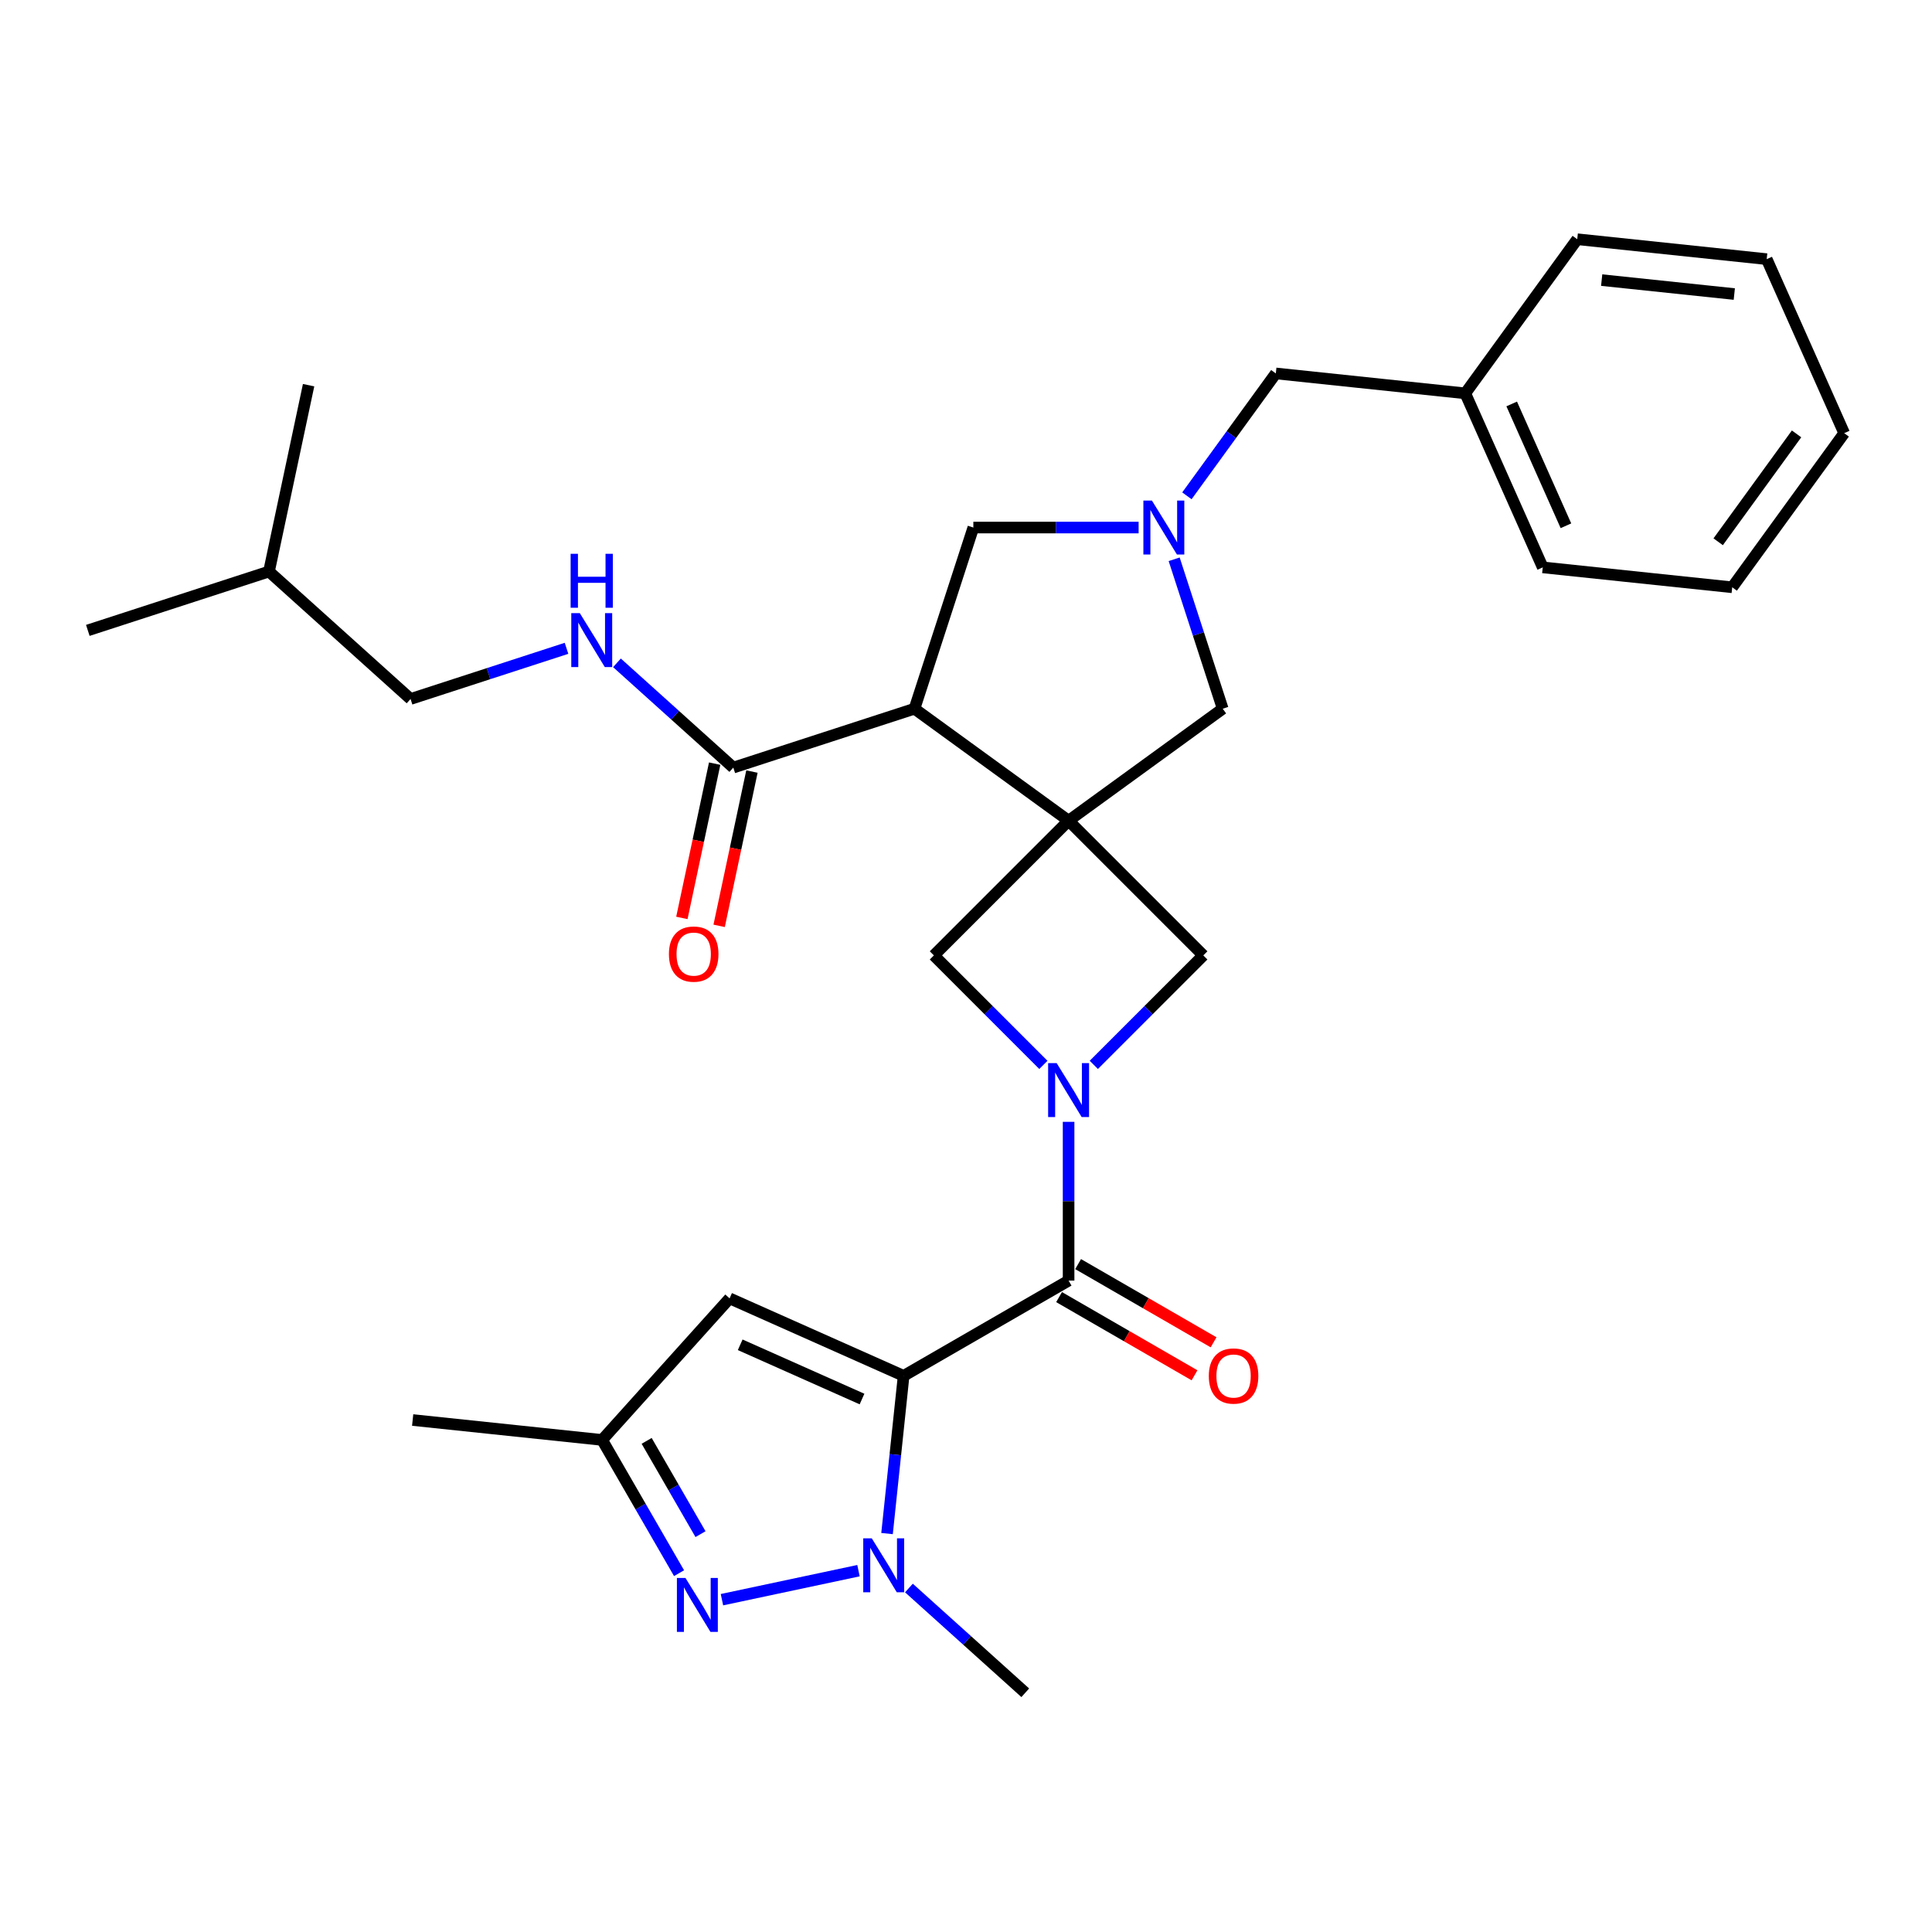 <?xml version='1.0' encoding='iso-8859-1'?>
<svg version='1.1' baseProfile='full'
              xmlns='http://www.w3.org/2000/svg'
                      xmlns:rdkit='http://www.rdkit.org/xml'
                      xmlns:xlink='http://www.w3.org/1999/xlink'
                  xml:space='preserve'
width='1000px' height='1000px' viewBox='0 0 1000 1000'>
<!-- END OF HEADER -->
<rect style='opacity:1.0;fill:#FFFFFF;stroke:none' width='1000' height='1000' x='0' y='0'> </rect>
<path class='bond-2' d='M 467.712,712.137 L 553.103,662.836' style='fill:none;fill-rule:evenodd;stroke:#000000;stroke-width:6px;stroke-linecap:butt;stroke-linejoin:miter;stroke-opacity:1' />
<path class='bond-3' d='M 467.712,712.137 L 463.422,752.954' style='fill:none;fill-rule:evenodd;stroke:#000000;stroke-width:6px;stroke-linecap:butt;stroke-linejoin:miter;stroke-opacity:1' />
<path class='bond-3' d='M 463.422,752.954 L 459.131,793.772' style='fill:none;fill-rule:evenodd;stroke:#0000FF;stroke-width:6px;stroke-linecap:butt;stroke-linejoin:miter;stroke-opacity:1' />
<path class='bond-6' d='M 467.712,712.137 L 377.634,672.032' style='fill:none;fill-rule:evenodd;stroke:#000000;stroke-width:6px;stroke-linecap:butt;stroke-linejoin:miter;stroke-opacity:1' />
<path class='bond-6' d='M 446.179,724.137 L 383.125,696.063' style='fill:none;fill-rule:evenodd;stroke:#000000;stroke-width:6px;stroke-linecap:butt;stroke-linejoin:miter;stroke-opacity:1' />
<path class='bond-0' d='M 553.103,424.791 L 483.381,494.513' style='fill:none;fill-rule:evenodd;stroke:#000000;stroke-width:6px;stroke-linecap:butt;stroke-linejoin:miter;stroke-opacity:1' />
<path class='bond-4' d='M 553.103,424.791 L 473.333,366.834' style='fill:none;fill-rule:evenodd;stroke:#000000;stroke-width:6px;stroke-linecap:butt;stroke-linejoin:miter;stroke-opacity:1' />
<path class='bond-11' d='M 553.103,424.791 L 632.874,366.834' style='fill:none;fill-rule:evenodd;stroke:#000000;stroke-width:6px;stroke-linecap:butt;stroke-linejoin:miter;stroke-opacity:1' />
<path class='bond-31' d='M 553.103,424.791 L 622.825,494.513' style='fill:none;fill-rule:evenodd;stroke:#000000;stroke-width:6px;stroke-linecap:butt;stroke-linejoin:miter;stroke-opacity:1' />
<path class='bond-1' d='M 553.103,580.662 L 553.103,621.749' style='fill:none;fill-rule:evenodd;stroke:#0000FF;stroke-width:6px;stroke-linecap:butt;stroke-linejoin:miter;stroke-opacity:1' />
<path class='bond-1' d='M 553.103,621.749 L 553.103,662.836' style='fill:none;fill-rule:evenodd;stroke:#000000;stroke-width:6px;stroke-linecap:butt;stroke-linejoin:miter;stroke-opacity:1' />
<path class='bond-8' d='M 566.158,551.18 L 594.492,522.846' style='fill:none;fill-rule:evenodd;stroke:#0000FF;stroke-width:6px;stroke-linecap:butt;stroke-linejoin:miter;stroke-opacity:1' />
<path class='bond-8' d='M 594.492,522.846 L 622.825,494.513' style='fill:none;fill-rule:evenodd;stroke:#000000;stroke-width:6px;stroke-linecap:butt;stroke-linejoin:miter;stroke-opacity:1' />
<path class='bond-9' d='M 540.048,551.18 L 511.715,522.846' style='fill:none;fill-rule:evenodd;stroke:#0000FF;stroke-width:6px;stroke-linecap:butt;stroke-linejoin:miter;stroke-opacity:1' />
<path class='bond-9' d='M 511.715,522.846 L 483.381,494.513' style='fill:none;fill-rule:evenodd;stroke:#000000;stroke-width:6px;stroke-linecap:butt;stroke-linejoin:miter;stroke-opacity:1' />
<path class='bond-15' d='M 548.173,671.375 L 583.227,691.614' style='fill:none;fill-rule:evenodd;stroke:#000000;stroke-width:6px;stroke-linecap:butt;stroke-linejoin:miter;stroke-opacity:1' />
<path class='bond-15' d='M 583.227,691.614 L 618.281,711.852' style='fill:none;fill-rule:evenodd;stroke:#FF0000;stroke-width:6px;stroke-linecap:butt;stroke-linejoin:miter;stroke-opacity:1' />
<path class='bond-15' d='M 558.033,654.297 L 593.087,674.536' style='fill:none;fill-rule:evenodd;stroke:#000000;stroke-width:6px;stroke-linecap:butt;stroke-linejoin:miter;stroke-opacity:1' />
<path class='bond-15' d='M 593.087,674.536 L 628.142,694.774' style='fill:none;fill-rule:evenodd;stroke:#FF0000;stroke-width:6px;stroke-linecap:butt;stroke-linejoin:miter;stroke-opacity:1' />
<path class='bond-5' d='M 444.35,812.974 L 373.679,827.995' style='fill:none;fill-rule:evenodd;stroke:#0000FF;stroke-width:6px;stroke-linecap:butt;stroke-linejoin:miter;stroke-opacity:1' />
<path class='bond-18' d='M 470.46,821.953 L 500.57,849.065' style='fill:none;fill-rule:evenodd;stroke:#0000FF;stroke-width:6px;stroke-linecap:butt;stroke-linejoin:miter;stroke-opacity:1' />
<path class='bond-18' d='M 500.57,849.065 L 530.68,876.176' style='fill:none;fill-rule:evenodd;stroke:#000000;stroke-width:6px;stroke-linecap:butt;stroke-linejoin:miter;stroke-opacity:1' />
<path class='bond-10' d='M 473.333,366.834 L 379.557,397.304' style='fill:none;fill-rule:evenodd;stroke:#000000;stroke-width:6px;stroke-linecap:butt;stroke-linejoin:miter;stroke-opacity:1' />
<path class='bond-13' d='M 473.333,366.834 L 503.802,273.058' style='fill:none;fill-rule:evenodd;stroke:#000000;stroke-width:6px;stroke-linecap:butt;stroke-linejoin:miter;stroke-opacity:1' />
<path class='bond-30' d='M 351.474,814.272 L 331.565,779.79' style='fill:none;fill-rule:evenodd;stroke:#0000FF;stroke-width:6px;stroke-linecap:butt;stroke-linejoin:miter;stroke-opacity:1' />
<path class='bond-30' d='M 331.565,779.79 L 311.657,745.308' style='fill:none;fill-rule:evenodd;stroke:#000000;stroke-width:6px;stroke-linecap:butt;stroke-linejoin:miter;stroke-opacity:1' />
<path class='bond-30' d='M 362.58,794.067 L 348.644,769.93' style='fill:none;fill-rule:evenodd;stroke:#0000FF;stroke-width:6px;stroke-linecap:butt;stroke-linejoin:miter;stroke-opacity:1' />
<path class='bond-30' d='M 348.644,769.93 L 334.708,745.792' style='fill:none;fill-rule:evenodd;stroke:#000000;stroke-width:6px;stroke-linecap:butt;stroke-linejoin:miter;stroke-opacity:1' />
<path class='bond-12' d='M 377.634,672.032 L 311.657,745.308' style='fill:none;fill-rule:evenodd;stroke:#000000;stroke-width:6px;stroke-linecap:butt;stroke-linejoin:miter;stroke-opacity:1' />
<path class='bond-7' d='M 607.742,289.485 L 620.308,328.16' style='fill:none;fill-rule:evenodd;stroke:#0000FF;stroke-width:6px;stroke-linecap:butt;stroke-linejoin:miter;stroke-opacity:1' />
<path class='bond-7' d='M 620.308,328.16 L 632.874,366.834' style='fill:none;fill-rule:evenodd;stroke:#000000;stroke-width:6px;stroke-linecap:butt;stroke-linejoin:miter;stroke-opacity:1' />
<path class='bond-17' d='M 614.339,256.631 L 637.35,224.959' style='fill:none;fill-rule:evenodd;stroke:#0000FF;stroke-width:6px;stroke-linecap:butt;stroke-linejoin:miter;stroke-opacity:1' />
<path class='bond-17' d='M 637.35,224.959 L 660.361,193.288' style='fill:none;fill-rule:evenodd;stroke:#000000;stroke-width:6px;stroke-linecap:butt;stroke-linejoin:miter;stroke-opacity:1' />
<path class='bond-32' d='M 589.349,273.058 L 546.576,273.058' style='fill:none;fill-rule:evenodd;stroke:#0000FF;stroke-width:6px;stroke-linecap:butt;stroke-linejoin:miter;stroke-opacity:1' />
<path class='bond-32' d='M 546.576,273.058 L 503.802,273.058' style='fill:none;fill-rule:evenodd;stroke:#000000;stroke-width:6px;stroke-linecap:butt;stroke-linejoin:miter;stroke-opacity:1' />
<path class='bond-14' d='M 379.557,397.304 L 349.447,370.192' style='fill:none;fill-rule:evenodd;stroke:#000000;stroke-width:6px;stroke-linecap:butt;stroke-linejoin:miter;stroke-opacity:1' />
<path class='bond-14' d='M 349.447,370.192 L 319.336,343.081' style='fill:none;fill-rule:evenodd;stroke:#0000FF;stroke-width:6px;stroke-linecap:butt;stroke-linejoin:miter;stroke-opacity:1' />
<path class='bond-16' d='M 369.912,395.254 L 361.425,435.185' style='fill:none;fill-rule:evenodd;stroke:#000000;stroke-width:6px;stroke-linecap:butt;stroke-linejoin:miter;stroke-opacity:1' />
<path class='bond-16' d='M 361.425,435.185 L 352.937,475.116' style='fill:none;fill-rule:evenodd;stroke:#FF0000;stroke-width:6px;stroke-linecap:butt;stroke-linejoin:miter;stroke-opacity:1' />
<path class='bond-16' d='M 389.202,399.354 L 380.714,439.285' style='fill:none;fill-rule:evenodd;stroke:#000000;stroke-width:6px;stroke-linecap:butt;stroke-linejoin:miter;stroke-opacity:1' />
<path class='bond-16' d='M 380.714,439.285 L 372.226,479.216' style='fill:none;fill-rule:evenodd;stroke:#FF0000;stroke-width:6px;stroke-linecap:butt;stroke-linejoin:miter;stroke-opacity:1' />
<path class='bond-21' d='M 311.657,745.308 L 213.595,735.001' style='fill:none;fill-rule:evenodd;stroke:#000000;stroke-width:6px;stroke-linecap:butt;stroke-linejoin:miter;stroke-opacity:1' />
<path class='bond-19' d='M 293.227,335.568 L 252.866,348.682' style='fill:none;fill-rule:evenodd;stroke:#0000FF;stroke-width:6px;stroke-linecap:butt;stroke-linejoin:miter;stroke-opacity:1' />
<path class='bond-19' d='M 252.866,348.682 L 212.506,361.796' style='fill:none;fill-rule:evenodd;stroke:#000000;stroke-width:6px;stroke-linecap:butt;stroke-linejoin:miter;stroke-opacity:1' />
<path class='bond-20' d='M 660.361,193.288 L 758.422,203.594' style='fill:none;fill-rule:evenodd;stroke:#000000;stroke-width:6px;stroke-linecap:butt;stroke-linejoin:miter;stroke-opacity:1' />
<path class='bond-22' d='M 212.506,361.796 L 139.23,295.818' style='fill:none;fill-rule:evenodd;stroke:#000000;stroke-width:6px;stroke-linecap:butt;stroke-linejoin:miter;stroke-opacity:1' />
<path class='bond-23' d='M 758.422,203.594 L 798.527,293.672' style='fill:none;fill-rule:evenodd;stroke:#000000;stroke-width:6px;stroke-linecap:butt;stroke-linejoin:miter;stroke-opacity:1' />
<path class='bond-23' d='M 782.453,209.085 L 810.527,272.139' style='fill:none;fill-rule:evenodd;stroke:#000000;stroke-width:6px;stroke-linecap:butt;stroke-linejoin:miter;stroke-opacity:1' />
<path class='bond-24' d='M 758.422,203.594 L 816.379,123.824' style='fill:none;fill-rule:evenodd;stroke:#000000;stroke-width:6px;stroke-linecap:butt;stroke-linejoin:miter;stroke-opacity:1' />
<path class='bond-25' d='M 139.23,295.818 L 45.455,326.288' style='fill:none;fill-rule:evenodd;stroke:#000000;stroke-width:6px;stroke-linecap:butt;stroke-linejoin:miter;stroke-opacity:1' />
<path class='bond-26' d='M 139.23,295.818 L 159.731,199.371' style='fill:none;fill-rule:evenodd;stroke:#000000;stroke-width:6px;stroke-linecap:butt;stroke-linejoin:miter;stroke-opacity:1' />
<path class='bond-28' d='M 798.527,293.672 L 896.589,303.978' style='fill:none;fill-rule:evenodd;stroke:#000000;stroke-width:6px;stroke-linecap:butt;stroke-linejoin:miter;stroke-opacity:1' />
<path class='bond-27' d='M 816.379,123.824 L 914.441,134.131' style='fill:none;fill-rule:evenodd;stroke:#000000;stroke-width:6px;stroke-linecap:butt;stroke-linejoin:miter;stroke-opacity:1' />
<path class='bond-27' d='M 829.027,144.982 L 897.67,152.197' style='fill:none;fill-rule:evenodd;stroke:#000000;stroke-width:6px;stroke-linecap:butt;stroke-linejoin:miter;stroke-opacity:1' />
<path class='bond-29' d='M 914.441,134.131 L 954.545,224.208' style='fill:none;fill-rule:evenodd;stroke:#000000;stroke-width:6px;stroke-linecap:butt;stroke-linejoin:miter;stroke-opacity:1' />
<path class='bond-33' d='M 896.589,303.978 L 954.545,224.208' style='fill:none;fill-rule:evenodd;stroke:#000000;stroke-width:6px;stroke-linecap:butt;stroke-linejoin:miter;stroke-opacity:1' />
<path class='bond-33' d='M 889.328,280.421 L 929.898,224.582' style='fill:none;fill-rule:evenodd;stroke:#000000;stroke-width:6px;stroke-linecap:butt;stroke-linejoin:miter;stroke-opacity:1' />
<path  class='atom-2' d='M 546.931 550.273
L 556.081 565.063
Q 556.988 566.522, 558.447 569.165
Q 559.907 571.807, 559.986 571.965
L 559.986 550.273
L 563.693 550.273
L 563.693 578.197
L 559.867 578.197
L 550.047 562.026
Q 548.903 560.133, 547.68 557.963
Q 546.497 555.794, 546.142 555.124
L 546.142 578.197
L 542.513 578.197
L 542.513 550.273
L 546.931 550.273
' fill='#0000FF'/>
<path  class='atom-4' d='M 451.232 796.237
L 460.383 811.027
Q 461.29 812.486, 462.749 815.129
Q 464.208 817.771, 464.287 817.929
L 464.287 796.237
L 467.995 796.237
L 467.995 824.161
L 464.169 824.161
L 454.348 807.99
Q 453.204 806.097, 451.982 803.928
Q 450.799 801.758, 450.444 801.088
L 450.444 824.161
L 446.815 824.161
L 446.815 796.237
L 451.232 796.237
' fill='#0000FF'/>
<path  class='atom-6' d='M 354.785 816.737
L 363.936 831.527
Q 364.843 832.987, 366.302 835.629
Q 367.761 838.272, 367.84 838.43
L 367.84 816.737
L 371.548 816.737
L 371.548 844.661
L 367.722 844.661
L 357.901 828.49
Q 356.757 826.597, 355.535 824.428
Q 354.352 822.259, 353.997 821.588
L 353.997 844.661
L 350.368 844.661
L 350.368 816.737
L 354.785 816.737
' fill='#0000FF'/>
<path  class='atom-8' d='M 596.232 259.096
L 605.382 273.886
Q 606.289 275.346, 607.748 277.988
Q 609.208 280.631, 609.286 280.789
L 609.286 259.096
L 612.994 259.096
L 612.994 287.02
L 609.168 287.02
L 599.347 270.849
Q 598.204 268.956, 596.981 266.787
Q 595.798 264.618, 595.443 263.947
L 595.443 287.02
L 591.814 287.02
L 591.814 259.096
L 596.232 259.096
' fill='#0000FF'/>
<path  class='atom-15' d='M 300.109 317.364
L 309.259 332.154
Q 310.166 333.614, 311.626 336.256
Q 313.085 338.899, 313.164 339.057
L 313.164 317.364
L 316.871 317.364
L 316.871 345.288
L 313.046 345.288
L 303.225 329.117
Q 302.081 327.224, 300.858 325.055
Q 299.675 322.886, 299.32 322.215
L 299.32 345.288
L 295.692 345.288
L 295.692 317.364
L 300.109 317.364
' fill='#0000FF'/>
<path  class='atom-15' d='M 295.356 286.648
L 299.143 286.648
L 299.143 298.519
L 313.42 298.519
L 313.42 286.648
L 317.207 286.648
L 317.207 314.572
L 313.42 314.572
L 313.42 301.675
L 299.143 301.675
L 299.143 314.572
L 295.356 314.572
L 295.356 286.648
' fill='#0000FF'/>
<path  class='atom-16' d='M 625.677 712.216
Q 625.677 705.511, 628.99 701.764
Q 632.303 698.017, 638.495 698.017
Q 644.687 698.017, 648 701.764
Q 651.313 705.511, 651.313 712.216
Q 651.313 719, 647.961 722.865
Q 644.608 726.691, 638.495 726.691
Q 632.342 726.691, 628.99 722.865
Q 625.677 719.039, 625.677 712.216
M 638.495 723.535
Q 642.754 723.535, 645.042 720.696
Q 647.369 717.817, 647.369 712.216
Q 647.369 706.734, 645.042 703.973
Q 642.754 701.173, 638.495 701.173
Q 634.235 701.173, 631.908 703.933
Q 629.621 706.694, 629.621 712.216
Q 629.621 717.856, 631.908 720.696
Q 634.235 723.535, 638.495 723.535
' fill='#FF0000'/>
<path  class='atom-17' d='M 346.238 493.829
Q 346.238 487.125, 349.551 483.378
Q 352.864 479.631, 359.056 479.631
Q 365.249 479.631, 368.562 483.378
Q 371.875 487.125, 371.875 493.829
Q 371.875 500.613, 368.522 504.478
Q 365.17 508.304, 359.056 508.304
Q 352.904 508.304, 349.551 504.478
Q 346.238 500.653, 346.238 493.829
M 359.056 505.149
Q 363.316 505.149, 365.604 502.309
Q 367.931 499.43, 367.931 493.829
Q 367.931 488.347, 365.604 485.586
Q 363.316 482.786, 359.056 482.786
Q 354.797 482.786, 352.47 485.547
Q 350.182 488.308, 350.182 493.829
Q 350.182 499.47, 352.47 502.309
Q 354.797 505.149, 359.056 505.149
' fill='#FF0000'/>
</svg>
